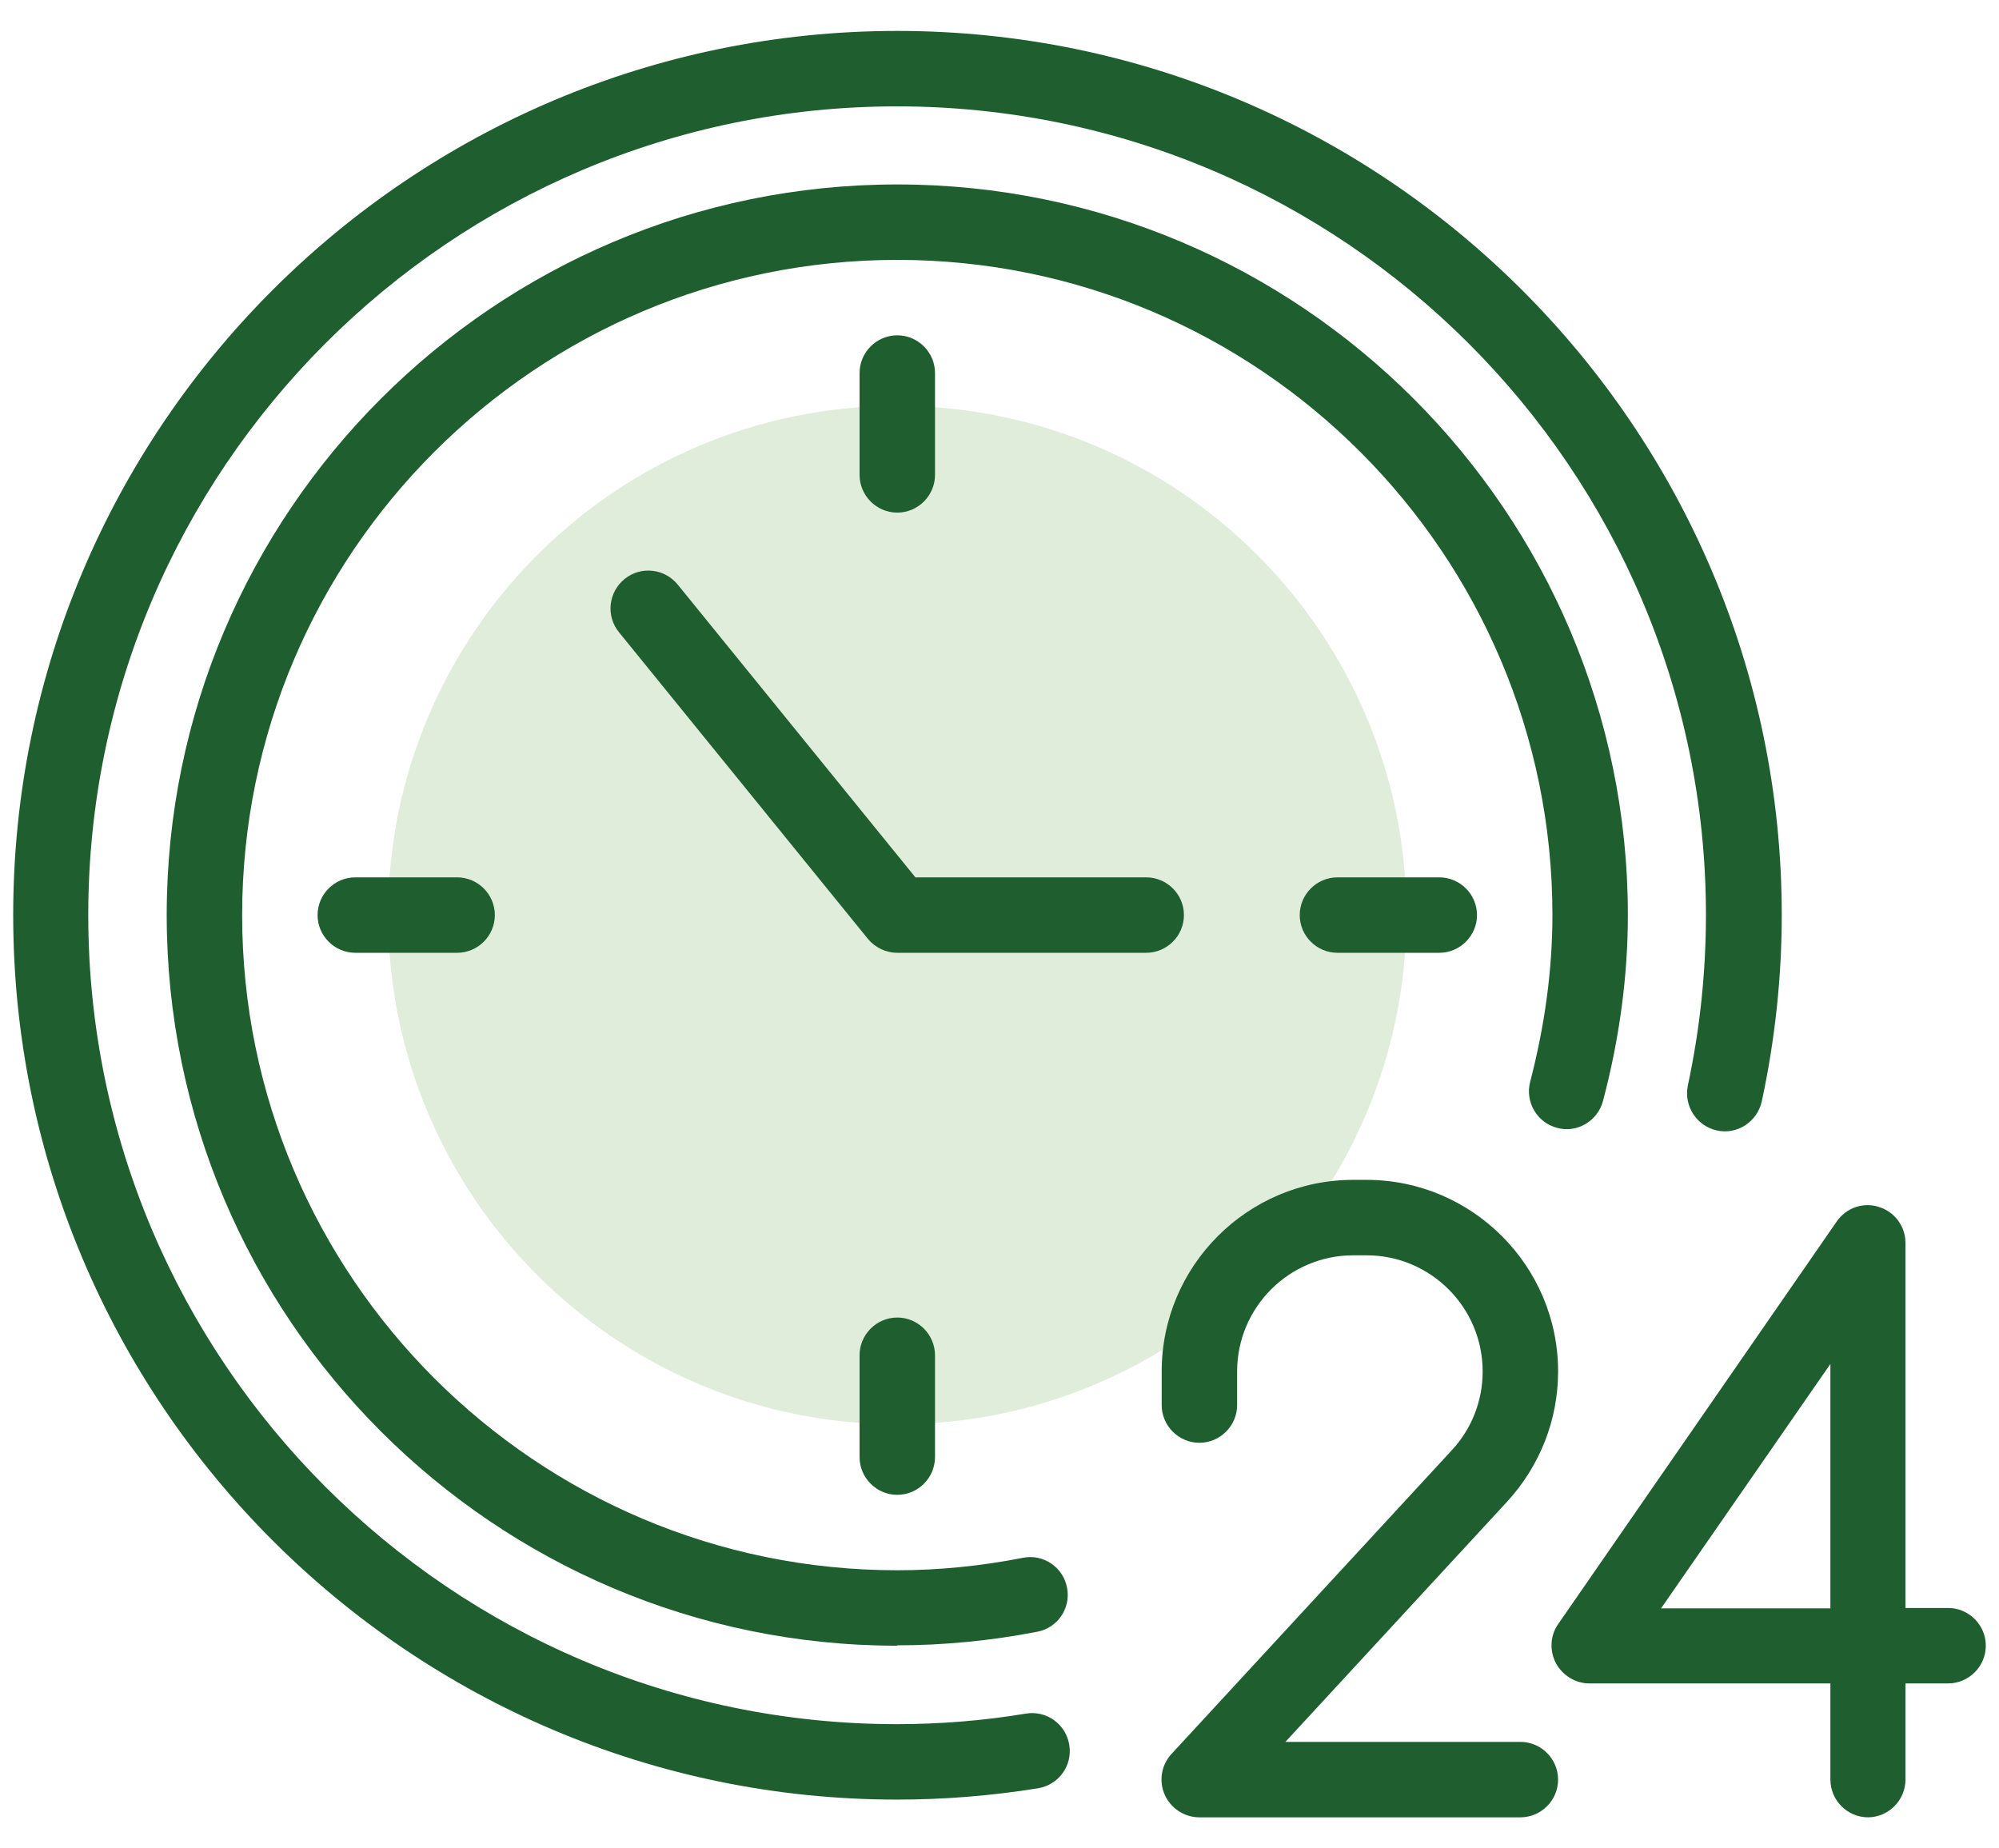 <svg width="53" height="49" viewBox="0 0 53 49" fill="none" xmlns="http://www.w3.org/2000/svg">
<path d="M23.79 37.76C31.246 37.76 37.29 31.716 37.29 24.26C37.29 16.804 31.246 10.76 23.79 10.76C16.334 10.76 10.29 16.804 10.29 24.26C10.29 31.716 16.334 37.76 23.79 37.76Z" fill="#E0EDDA"/>
<path d="M23.79 47.71C10.86 47.71 0.35 37.19 0.35 24.26C0.35 11.33 10.87 0.82 23.79 0.82C36.71 0.82 47.24 11.34 47.24 24.26C47.24 25.91 47.06 27.58 46.71 29.2C46.59 29.74 46.06 30.09 45.52 29.97C44.98 29.85 44.64 29.32 44.75 28.78C45.07 27.29 45.23 25.77 45.23 24.26C45.23 12.44 35.61 2.82 23.78 2.82C11.95 2.82 2.34 12.44 2.34 24.26C2.34 36.08 11.96 45.71 23.78 45.71C24.91 45.71 26.06 45.62 27.2 45.43C27.75 45.34 28.26 45.71 28.35 46.26C28.44 46.81 28.07 47.32 27.52 47.41C26.28 47.61 25.02 47.71 23.78 47.71H23.79Z" fill="#1E5E2F"/>
<path d="M23.79 13.59C23.24 13.59 22.79 13.14 22.79 12.59V9.89C22.79 9.34 23.24 8.89 23.79 8.89C24.34 8.89 24.79 9.34 24.79 9.89V12.59C24.79 13.14 24.34 13.59 23.79 13.59Z" fill="#1E5E2F"/>
<path d="M38.16 25.26H35.46C34.91 25.26 34.46 24.81 34.46 24.26C34.46 23.71 34.91 23.26 35.46 23.26H38.16C38.71 23.26 39.16 23.71 39.16 24.26C39.16 24.81 38.71 25.26 38.16 25.26Z" fill="#1E5E2F"/>
<path d="M23.79 39.63C23.24 39.63 22.79 39.18 22.79 38.63V35.93C22.79 35.38 23.24 34.93 23.79 34.93C24.34 34.93 24.79 35.38 24.79 35.93V38.63C24.79 39.18 24.34 39.63 23.79 39.63Z" fill="#1E5E2F"/>
<path d="M12.12 25.26H9.42C8.87 25.26 8.42 24.81 8.42 24.26C8.42 23.71 8.87 23.26 9.42 23.26H12.12C12.67 23.26 13.12 23.71 13.12 24.26C13.12 24.81 12.67 25.26 12.12 25.26Z" fill="#1E5E2F"/>
<path d="M30.39 25.26H23.79C23.49 25.26 23.2 25.12 23.01 24.89L16.41 16.76C16.06 16.33 16.13 15.7 16.56 15.35C16.99 15 17.62 15.07 17.97 15.5L24.27 23.26H30.39C30.94 23.26 31.39 23.71 31.39 24.26C31.39 24.81 30.94 25.26 30.39 25.26Z" fill="#1E5E2F"/>
<path d="M23.79 43.63C13.11 43.63 4.42 34.94 4.42 24.26C4.42 13.58 13.11 4.89 23.79 4.89C34.47 4.89 43.16 13.58 43.16 24.26C43.16 25.87 42.94 27.53 42.5 29.19C42.36 29.72 41.81 30.05 41.28 29.9C40.75 29.76 40.43 29.21 40.57 28.68C40.96 27.18 41.16 25.7 41.16 24.26C41.16 14.68 33.37 6.89 23.79 6.89C14.21 6.89 6.42 14.68 6.42 24.26C6.42 33.84 14.21 41.63 23.79 41.63C24.88 41.63 26 41.52 27.12 41.3C27.66 41.19 28.19 41.55 28.29 42.09C28.4 42.63 28.04 43.16 27.5 43.26C26.26 43.5 25.01 43.62 23.79 43.62V43.63Z" fill="#1E5E2F"/>
<path d="M40.31 48.18H31.8C31.4 48.18 31.04 47.94 30.88 47.58C30.72 47.22 30.79 46.79 31.06 46.5L38.49 38.45C39.02 37.88 39.31 37.14 39.31 36.36C39.31 34.66 37.93 33.28 36.23 33.28H35.88C34.18 33.28 32.8 34.66 32.8 36.36V37.25C32.8 37.8 32.35 38.25 31.8 38.25C31.25 38.25 30.8 37.8 30.8 37.25V36.36C30.8 33.56 33.08 31.28 35.88 31.28H36.23C39.03 31.28 41.31 33.56 41.31 36.36C41.31 37.64 40.83 38.86 39.96 39.81L34.08 46.18H40.31C40.86 46.18 41.31 46.63 41.31 47.18C41.31 47.73 40.86 48.18 40.31 48.18Z" fill="#1E5E2F"/>
<path d="M49.53 48.18C48.98 48.18 48.53 47.73 48.53 47.18V44.63H42.14C41.77 44.63 41.43 44.42 41.25 44.09C41.08 43.76 41.1 43.36 41.31 43.06L48.7 32.38C48.95 32.02 49.41 31.86 49.82 32C50.24 32.13 50.52 32.52 50.52 32.95V42.63H51.65C52.2 42.63 52.65 43.08 52.65 43.63C52.65 44.18 52.2 44.63 51.65 44.63H50.52V47.18C50.52 47.73 50.07 48.18 49.52 48.18H49.53ZM44.04 42.64H48.53V36.16L44.04 42.64Z" fill="#1E5E2F"/>
</svg>
